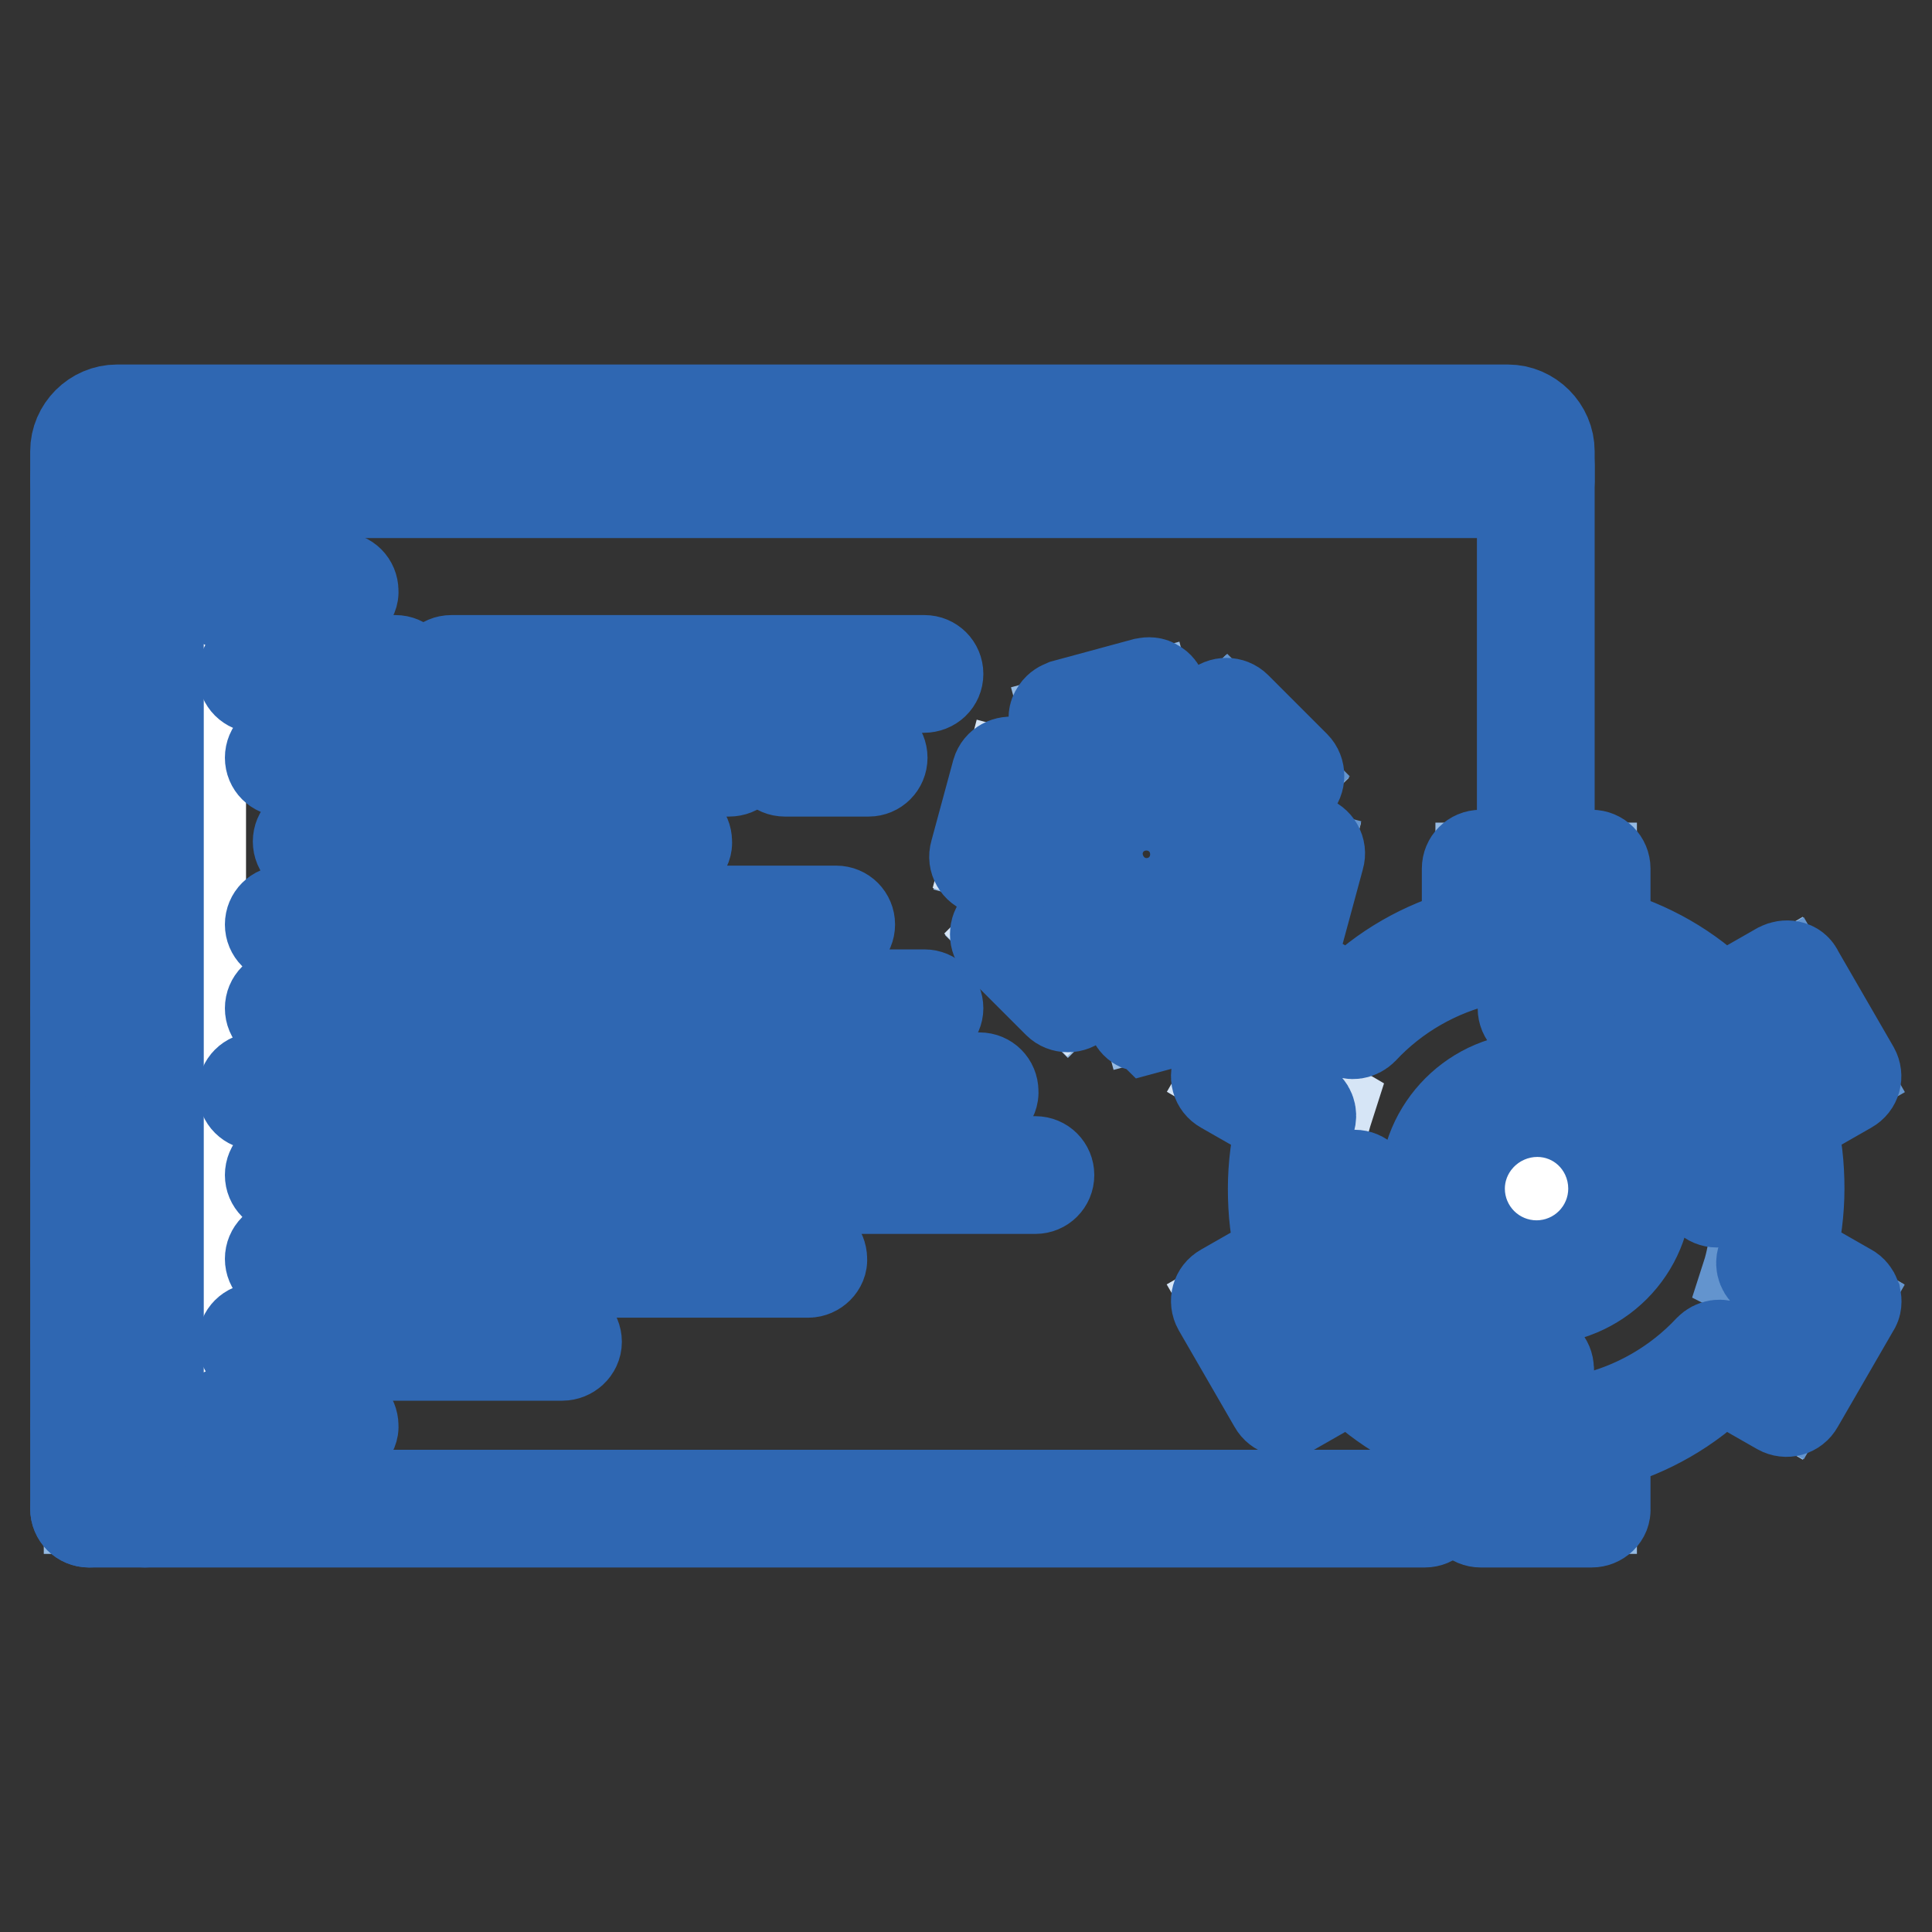 <?xml version="1.0" encoding="utf-8"?>
<!-- Svg Vector Icons : http://www.onlinewebfonts.com/icon -->
<!DOCTYPE svg PUBLIC "-//W3C//DTD SVG 1.1//EN" "http://www.w3.org/Graphics/SVG/1.1/DTD/svg11.dtd">
<svg version="1.1" xmlns="http://www.w3.org/2000/svg" xmlns:xlink="http://www.w3.org/1999/xlink" x="0px" y="0px" viewBox="0 0 256 256" enable-background="new 0 0 256 256" xml:space="preserve">
<rect x="0" y="0" width="256" height="256" fill="#333333" stroke="none"/>
<g> <path stroke-width="12" fill-opacity="0" stroke="#95bae3"  d="M11.8,63.5h7.4v136.4h-7.4V63.5z"/> <path stroke-width="12" fill-opacity="0" stroke="#ffffff"  d="M19.2,63.5h184.3v136.4H19.2V63.5z"/> <path stroke-width="12" fill-opacity="0" stroke="#d6e5f6"  d="M203.5,63.5H11.8v-3.7c0-2,1.7-3.7,3.7-3.7h184.3c2,0,3.7,1.7,3.7,3.7V63.5z"/> <path stroke-width="12" fill-opacity="0" stroke="#ffffff"  d="M19.2,63.5h7.4v136.4h-7.4V63.5z"/> <path stroke-width="12" fill-opacity="0" stroke="#95bae3"  d="M216.4,157.5c0-7.1-5.8-12.9-12.9-12.9c-7.2,0-12.9,5.8-12.9,12.9c0,7.1,5.8,12.9,12.9,12.9 C210.7,170.4,216.4,164.6,216.4,157.5z M236.7,157.5c0,3.3-0.5,6.6-1.5,9.8l8.9,5.1l-7.4,12.8l-8.9-5.2c-4.5,4.8-10.3,8.3-16.9,9.8 v10.1h-14.7v-10.1c-6.6-1.5-12.5-5-16.9-9.8l-9,5.2l-7.4-12.8l8.9-5.1c-1-3.2-1.5-6.5-1.5-9.8c0-3.3,0.5-6.6,1.5-9.8l-8.9-5.2 l7.4-12.8l9,5.2c4.5-4.8,10.3-8.3,16.9-9.8v-10.1h14.7v10.1c6.5,1.5,12.4,4.9,16.9,9.8l8.9-5.2l7.4,12.8l-8.9,5.1 C236.2,150.9,236.7,154.2,236.7,157.5L236.7,157.5z"/> <path stroke-width="12" fill-opacity="0" stroke="#d6e5f6"  d="M167.3,173.5l8.9-5.1c-1-3.1-2.2-7.5-2.2-10.9c0-3.4,1.2-8.1,2.2-11.2l-8.9-5.2l5.7-9.8l-2.8-1.6l-7.4,12.8 l8.9,5.2c-1,3.2-1.5,6.5-1.5,9.8c0,3.3,0.5,6.6,1.5,9.8l-8.9,5.1l7.4,12.8l2.8-1.6L167.3,173.5z"/> <path stroke-width="12" fill-opacity="0" stroke="#6394ce"  d="M239.8,141.1l-8.9,5.1c1,3.1,2.1,7.8,2.1,11.3c0,3.4-0.5,8.3-1.5,11.4l8.3,4.2l-5.8,10.5l2.8,1.6l7.4-12.8 l-8.9-5.2c1-3.2,1.5-6.5,1.5-9.8c0-3.3-0.5-6.6-1.5-9.8l8.9-5.1l-7.4-12.8l-2.8,1.6L239.8,141.1L239.8,141.1z M203.5,144.6 c7.1,0,12.9,5.8,12.9,12.9c0,7.1-5.8,12.9-12.9,12.9c-7.2,0-12.9-5.8-12.9-12.9C190.6,150.4,196.4,144.6,203.5,144.6z M151.9,105.9 c4.1,0,7.4,3.3,7.4,7.4c0,4.1-3.3,7.4-7.4,7.4c-4.1,0-7.4-3.3-7.4-7.3c0,0,0,0,0,0C144.6,109.2,147.8,105.9,151.9,105.9z"/> <path stroke-width="12" fill-opacity="0" stroke="#95bae3"  d="M159.3,113.2c0-4.1-3.3-7.4-7.4-7.4c-4.1,0-7.4,3.3-7.4,7.4c0,4.1,3.3,7.4,7.3,7.4c0,0,0,0,0,0 C156,120.6,159.3,117.3,159.3,113.2z M168.4,111.9l4.6,1.3l-2.9,10.7l-4.5-1.2c-0.6,0.9-1.2,1.6-1.9,2.4c-0.7,0.7-1.5,1.4-2.4,1.9 l1.2,4.5l-10.7,2.9l-1.2-4.5c-2-0.2-3.9-0.7-5.8-1.5l-3.3,3.3l-7.8-7.8l3.3-3.3c-0.9-1.8-1.4-3.8-1.5-5.8l-4.5-1.2l2.8-10.7 l4.5,1.2c0.6-0.9,1.2-1.6,1.9-2.4c0.7-0.7,1.5-1.4,2.3-1.9l-1.2-4.5l10.7-2.9l1.2,4.6c2,0.1,3.9,0.7,5.8,1.5l3.4-3.3l7.8,7.8 l-3.4,3.3C167.7,108,168.2,109.9,168.4,111.9L168.4,111.9z"/> <path stroke-width="12" fill-opacity="0" stroke="#6394ce"  d="M168.4,111.9c-0.2-2-0.7-4-1.5-5.8l3.4-3.3l-7.8-7.8l-1.9,1.8l6,6l-3.4,3.3c0.9,1.8,1.3,5.8,1.5,7.8 l4.2,1.2l-2.2,7.8l3.4,0.9l2.9-10.7L168.4,111.9z"/> <path stroke-width="12" fill-opacity="0" stroke="#d6e5f6"  d="M137.7,124.1l3.3-3.3c-0.9-1.8-2.3-6.8-2.5-8.8l-3.4-0.9l2-7.5l-3.4-0.9l-2.8,10.7l4.5,1.2 c0.2,2,0.7,4,1.5,5.8l-3.3,3.3l7.8,7.8l1.8-1.8L137.7,124.1L137.7,124.1z"/> <path stroke-width="12" fill-opacity="0" stroke="#ffffff"  d="M19.2,56.1h-3.7c-2,0-3.7,1.7-3.7,3.7v3.7h3.7v-3.7C15.5,57.8,17.2,56.1,19.2,56.1z"/> <path stroke-width="12" fill-opacity="0" stroke="#95bae3"  d="M196.2,56.1h3.7c2,0,3.7,1.7,3.7,3.7v3.7h-3.7v-3.7C199.9,57.8,198.2,56.1,196.2,56.1z"/> <path stroke-width="12" fill-opacity="0" stroke="#2f67b2"  d="M203.5,111.4c-1,0-1.8-0.8-1.8-1.8c0,0,0,0,0,0V61.6c0-1,0.8-1.8,1.8-1.8c0,0,0,0,0,0c1,0,1.8,0.8,1.8,1.8 c0,0,0,0,0,0v47.9C205.4,110.6,204.6,111.4,203.5,111.4C203.5,111.4,203.5,111.4,203.5,111.4L203.5,111.4z M19.3,61.6 c-1,0-1.9-0.8-1.9-1.8c0-1,0.8-1.8,1.8-1.8h0c1,0,1.8,0.8,1.8,1.8c0,0,0,0,0,0C21.2,60.8,20.3,61.6,19.3,61.6 C19.3,61.6,19.3,61.6,19.3,61.6z M26.7,61.6c-1,0-1.9-0.8-1.9-1.8c0-1,0.8-1.8,1.8-1.8h0c1,0,1.8,0.8,1.8,1.8c0,0,0,0,0,0 C28.5,60.8,27.7,61.6,26.7,61.6C26.7,61.6,26.7,61.6,26.7,61.6z M34.1,61.6c-1,0-1.9-0.8-1.9-1.8c0-1,0.8-1.8,1.8-1.8h0 c1,0,1.8,0.8,1.8,1.8c0,0,0,0,0,0C35.9,60.8,35.1,61.6,34.1,61.6C34.1,61.6,34.1,61.6,34.1,61.6z"/> <path stroke-width="12" fill-opacity="0" stroke="#2f67b2"  d="M203.5,65.3H11.8c-1,0-1.8-0.8-1.8-1.8c0,0,0,0,0,0v-3.7c0-3,2.5-5.5,5.5-5.5h184.3c3,0,5.5,2.5,5.5,5.5 v3.7C205.4,64.5,204.6,65.3,203.5,65.3C203.5,65.3,203.5,65.3,203.5,65.3L203.5,65.3z M13.7,61.6h188v-1.8c0-1-0.8-1.8-1.8-1.8 H15.5c-1,0-1.8,0.8-1.8,1.8V61.6z"/> <path stroke-width="12" fill-opacity="0" stroke="#2f67b2"  d="M11.8,201.7c-1,0-1.8-0.8-1.8-1.8c0,0,0,0,0,0V63.5c0-1,0.8-1.8,1.8-1.8c1,0,1.8,0.8,1.8,1.8v136.4 C13.7,200.9,12.9,201.7,11.8,201.7C11.8,201.7,11.8,201.7,11.8,201.7z"/> <path stroke-width="12" fill-opacity="0" stroke="#2f67b2"  d="M188.8,201.7h-177c-1,0-1.8-0.8-1.8-1.8c0,0,0,0,0,0c0-1,0.8-1.8,1.8-1.8c0,0,0,0,0,0h177 c1,0,1.8,0.8,1.8,1.8l0,0C190.6,200.9,189.8,201.7,188.8,201.7C188.8,201.7,188.8,201.7,188.8,201.7z"/> <path stroke-width="12" fill-opacity="0" stroke="#2f67b2"  d="M19.2,201.7c-1,0-1.8-0.8-1.8-1.8c0,0,0,0,0,0V63.5c0-1,0.8-1.8,1.8-1.8c1,0,1.8,0.8,1.8,1.8v136.4 C21.1,200.9,20.2,201.7,19.2,201.7C19.2,201.7,19.2,201.7,19.2,201.7z"/> <path stroke-width="12" fill-opacity="0" stroke="#2f67b2"  d="M15.5,80.1h-3.7c-1,0-1.8-0.8-1.8-1.8c0,0,0,0,0,0c0-1,0.8-1.8,1.8-1.8c0,0,0,0,0,0h3.7 c1,0,1.8,0.8,1.8,1.8c0,0,0,0,0,0C17.4,79.2,16.5,80.1,15.5,80.1C15.5,80.1,15.5,80.1,15.5,80.1z M15.5,91.1h-3.7 c-1,0-1.8-0.8-1.8-1.8c0,0,0,0,0,0c0-1,0.8-1.8,1.8-1.8c0,0,0,0,0,0h3.7c1,0,1.8,0.8,1.8,1.8c0,0,0,0,0,0 C17.4,90.3,16.5,91.1,15.5,91.1C15.5,91.1,15.5,91.1,15.5,91.1z M15.5,102.2h-3.7c-1,0-1.8-0.8-1.8-1.8c0,0,0,0,0,0 c0-1,0.8-1.8,1.8-1.8c0,0,0,0,0,0h3.7c1,0,1.8,0.8,1.8,1.8c0,0,0,0,0,0C17.4,101.4,16.5,102.2,15.5,102.2 C15.5,102.2,15.5,102.2,15.5,102.2L15.5,102.2z M15.5,113.3h-3.7c-1,0-1.8-0.8-1.8-1.8c0,0,0,0,0,0c0-1,0.8-1.8,1.8-1.8 c0,0,0,0,0,0h3.7c1,0,1.8,0.8,1.8,1.8c0,0,0,0,0,0C17.4,112.4,16.5,113.3,15.5,113.3C15.5,113.3,15.5,113.3,15.5,113.3z  M15.5,124.3h-3.7c-1,0-1.8-0.8-1.8-1.8c0,0,0,0,0,0c0-1,0.8-1.8,1.8-1.8c0,0,0,0,0,0h3.7c1,0,1.8,0.8,1.8,1.8c0,0,0,0,0,0 C17.4,123.5,16.5,124.3,15.5,124.3C15.5,124.3,15.5,124.3,15.5,124.3z M15.5,135.4h-3.7c-1,0-1.8-0.8-1.8-1.8c0-1,0.8-1.8,1.8-1.8 h3.7c1,0,1.8,0.8,1.8,1.8C17.4,134.5,16.5,135.4,15.5,135.4z M15.5,146.4h-3.7c-1,0-1.8-0.8-1.8-1.8c0-1,0.8-1.8,1.8-1.8h3.7 c1,0,1.8,0.8,1.8,1.8C17.4,145.6,16.5,146.4,15.5,146.4z M15.5,157.5h-3.7c-1,0-1.8-0.8-1.8-1.8s0.8-1.8,1.8-1.8h3.7 c1,0,1.8,0.8,1.8,1.8S16.5,157.5,15.5,157.5z M15.5,168.6h-3.7c-1,0-1.8-0.8-1.8-1.8c0-1,0.8-1.8,1.8-1.8h3.7c1,0,1.8,0.8,1.8,1.8 C17.4,167.7,16.5,168.6,15.5,168.6z M15.5,179.6h-3.7c-1,0-1.8-0.8-1.8-1.8c0-1,0.8-1.8,1.8-1.8h3.7c1,0,1.8,0.8,1.8,1.8 C17.4,178.8,16.5,179.6,15.5,179.6z M15.5,190.7h-3.7c-1,0-1.8-0.8-1.8-1.8c0-1,0.8-1.8,1.8-1.8h3.7c1,0,1.8,0.8,1.8,1.8 C17.4,189.8,16.5,190.7,15.5,190.7z M45,80.1H30.3c-1,0-1.8-0.8-1.8-1.8c0,0,0,0,0,0c0-1,0.8-1.8,1.8-1.8c0,0,0,0,0,0H45 c1,0,1.8,0.8,1.8,1.8c0,0,0,0,0,0C46.9,79.2,46,80.1,45,80.1C45,80.1,45,80.1,45,80.1z M122.4,91.1H59.8c-1,0-1.8-0.8-1.8-1.8 c0,0,0,0,0,0c0-1,0.8-1.8,1.8-1.8c0,0,0,0,0,0h62.7c1,0,1.8,0.8,1.8,1.8c0,0,0,0,0,0C124.3,90.3,123.5,91.1,122.4,91.1 C122.4,91.1,122.4,91.1,122.4,91.1z M52.4,91.1H34c-1,0-1.8-0.8-1.8-1.8c0,0,0,0,0,0c0-1,0.8-1.8,1.8-1.8c0,0,0,0,0,0h18.4 c1,0,1.8,0.8,1.8,1.8c0,0,0,0,0,0C54.2,90.3,53.4,91.1,52.4,91.1C52.4,91.1,52.4,91.1,52.4,91.1z M115.1,102.2H104 c-1,0-1.8-0.8-1.8-1.8c0,0,0,0,0,0c0-1,0.8-1.8,1.8-1.8c0,0,0,0,0,0h11.1c1,0,1.8,0.8,1.8,1.8c0,0,0,0,0,0 C116.9,101.4,116.1,102.2,115.1,102.2C115.1,102.2,115.1,102.2,115.1,102.2z M96.6,102.2h-59c-1,0-1.8-0.8-1.8-1.8c0,0,0,0,0,0 c0-1,0.8-1.8,1.8-1.8c0,0,0,0,0,0h59c1,0,1.8,0.8,1.8,1.8c0,0,0,0,0,0C98.5,101.4,97.7,102.2,96.6,102.2 C96.6,102.2,96.6,102.2,96.6,102.2z M48.7,124.3H37.6c-1,0-1.8-0.8-1.8-1.8c0,0,0,0,0,0c0-1,0.8-1.8,1.8-1.8c0,0,0,0,0,0h11.1 c1,0,1.8,0.8,1.8,1.8c0,0,0,0,0,0C50.6,123.5,49.7,124.3,48.7,124.3C48.7,124.3,48.7,124.3,48.7,124.3z M110.8,124.3H56.1 c-1,0-1.8-0.8-1.8-1.8c0,0,0,0,0,0c0-1,0.8-1.8,1.8-1.8c0,0,0,0,0,0h54.7c1,0,1.8,0.8,1.8,1.8c0,0,0,0,0,0 C112.6,123.5,111.8,124.3,110.8,124.3C110.8,124.3,110.8,124.3,110.8,124.3z M48.7,168.6H37.6c-1,0-1.8-0.8-1.8-1.8 c0-1,0.8-1.8,1.8-1.8h11.1c1,0,1.8,0.8,1.8,1.8C50.6,167.7,49.7,168.6,48.7,168.6z M107.1,168.6h-51c-1,0-1.8-0.8-1.8-1.8 c0-1,0.8-1.8,1.8-1.8h51c1,0,1.8,0.8,1.8,1.8C109,167.7,108.1,168.6,107.1,168.6z M89.3,113.3H41.3c-1,0-1.8-0.8-1.8-1.8 c0,0,0,0,0,0c0-1,0.8-1.8,1.8-1.8c0,0,0,0,0,0h47.9c1,0,1.8,0.8,1.8,1.8c0,0,0,0,0,0C91.1,112.4,90.3,113.3,89.3,113.3 C89.3,113.3,89.3,113.3,89.3,113.3z M122.4,135.4H85.6c-1,0-1.8-0.8-1.8-1.8c0-1,0.8-1.8,1.8-1.8h36.9c1,0,1.8,0.8,1.8,1.8 C124.3,134.5,123.5,135.4,122.4,135.4z M92.9,146.4H34c-1,0-1.8-0.8-1.8-1.8c0-1,0.8-1.8,1.8-1.8h59c1,0,1.8,0.8,1.8,1.8 C94.8,145.6,94,146.4,92.9,146.4z M74.5,179.6H34c-1,0-1.8-0.8-1.8-1.8c0-1,0.8-1.8,1.8-1.8h40.6c1,0,1.8,0.8,1.8,1.8 C76.4,178.8,75.5,179.6,74.5,179.6z M137.2,157.5H81.9c-1,0-1.8-0.8-1.8-1.8s0.8-1.8,1.8-1.8h55.3c1,0,1.8,0.8,1.8,1.8 S138.2,157.5,137.2,157.5z M74.5,157.5H37.6c-1,0-1.8-0.8-1.8-1.8s0.8-1.8,1.8-1.8h36.9c1,0,1.8,0.8,1.8,1.8S75.5,157.5,74.5,157.5 z M45,190.7H30.3c-1,0-1.8-0.8-1.8-1.8c0-1,0.8-1.8,1.8-1.8H45c1,0,1.8,0.8,1.8,1.8C46.9,189.8,46,190.7,45,190.7z M129.8,146.4 h-29.5c-1,0-1.8-0.8-1.8-1.8c0-1,0.8-1.8,1.8-1.8h29.5c1,0,1.8,0.8,1.8,1.8C131.7,145.6,130.8,146.4,129.8,146.4z M78.2,135.4H37.6 c-1,0-1.8-0.8-1.8-1.8c0-1,0.8-1.8,1.8-1.8h40.6c1,0,1.8,0.8,1.8,1.8C80,134.5,79.2,135.4,78.2,135.4z"/> <path stroke-width="12" fill-opacity="0" stroke="#2f67b2"  d="M203.5,172.2c-8.1,0-14.7-6.6-14.7-14.7c0-8.1,6.6-14.7,14.7-14.7c8.1,0,14.7,6.6,14.7,14.7 C218.3,165.6,211.7,172.2,203.5,172.2z M203.5,146.4c-6.1,0-11.1,5-11.1,11.1s5,11.1,11.1,11.1s11.1-5,11.1-11.1 S209.6,146.4,203.5,146.4z"/> <path stroke-width="12" fill-opacity="0" stroke="#2f67b2"  d="M227.5,159.3c-1,0-1.8-0.8-1.8-1.8v0c0-12.2-9.9-22.1-22.1-22.1c-1,0-1.8-0.8-1.8-1.8c0-1,0.8-1.8,1.8-1.8 c14.2,0,25.8,11.6,25.8,25.8C229.4,158.5,228.5,159.3,227.5,159.3C227.5,159.3,227.5,159.3,227.5,159.3z M203.5,183.3 c-14.2,0-25.8-11.6-25.8-25.8c0-1,0.8-1.8,1.8-1.8c0,0,0,0,0,0c1,0,1.8,0.8,1.8,1.8v0c0,12.2,9.9,22.1,22.1,22.1 c1,0,1.8,0.8,1.8,1.8C205.4,182.5,204.6,183.3,203.5,183.3z M203.7,159.3c-1,0-1.9-0.8-1.9-1.8s0.8-1.8,1.8-1.8h0 c1,0,1.8,0.8,1.8,1.8S204.7,159.3,203.7,159.3z M152,115.1c-1,0-1.9-0.8-1.9-1.8c0-1,0.8-1.8,1.8-1.8h0c1,0,1.8,0.8,1.8,1.8 C153.9,114.3,153.1,115.1,152,115.1z"/> <path stroke-width="12" fill-opacity="0" stroke="#2f67b2"  d="M210.9,201.7h-14.7c-1,0-1.8-0.8-1.8-1.8c0,0,0,0,0,0v-8.6c-5.8-1.6-11.1-4.6-15.4-8.9l-7.7,4.4 c-0.9,0.5-2,0.2-2.5-0.7l-7.4-12.8c-0.5-0.9-0.2-2,0.7-2.5c0,0,0,0,0,0l7.7-4.4c-0.8-2.9-1.1-5.9-1.1-8.9c0-3,0.4-6,1.1-8.9 l-7.7-4.4c-0.9-0.5-1.2-1.6-0.7-2.5c0,0,0,0,0,0l7.4-12.8c0.2-0.4,0.6-0.7,1.1-0.9c0.5-0.1,1-0.1,1.4,0.2l7.7,4.4 c4.3-4.3,9.6-7.3,15.4-8.9v-8.6c0-1,0.8-1.8,1.8-1.8c0,0,0,0,0,0h14.7c1,0,1.8,0.8,1.8,1.8c0,0,0,0,0,0v8.6 c5.8,1.6,11.1,4.6,15.4,8.9l7.7-4.4c0.4-0.2,0.9-0.3,1.4-0.2c0.5,0.1,0.9,0.4,1.1,0.9l7.4,12.8c0.5,0.9,0.2,2-0.7,2.5c0,0,0,0,0,0 l-7.7,4.4c0.8,2.9,1.1,5.9,1.1,8.9s-0.4,6-1.1,8.9l7.7,4.4c0.4,0.2,0.7,0.6,0.9,1.1c0.1,0.5,0.1,1-0.2,1.4l-7.4,12.8 c-0.5,0.9-1.6,1.2-2.5,0.7c0,0,0,0,0,0l-7.7-4.4c-4.3,4.3-9.6,7.3-15.4,8.9v8.6C212.8,200.9,211.9,201.7,210.9,201.7 C210.9,201.7,210.9,201.7,210.9,201.7L210.9,201.7z M198,198h11.1v-8.2c0-0.9,0.6-1.6,1.4-1.8c6.1-1.4,11.7-4.6,16-9.2 c0.6-0.6,1.5-0.8,2.3-0.3l7.3,4.2l5.5-9.6l-7.3-4.2c-0.7-0.4-1.1-1.3-0.8-2.1c0.9-3,1.4-6.1,1.4-9.2s-0.5-6.3-1.4-9.2 c-0.3-0.8,0.1-1.7,0.8-2.1l7.3-4.2l-5.5-9.6l-7.3,4.2c-0.7,0.4-1.7,0.3-2.3-0.3c-4.3-4.6-9.8-7.8-16-9.2c-0.8-0.2-1.4-0.9-1.4-1.8 v-8.2H198v8.2c0,0.9-0.6,1.6-1.4,1.8c-6.1,1.4-11.7,4.6-16,9.2c-0.6,0.6-1.5,0.8-2.3,0.3l-7.3-4.2l-5.5,9.6l7.3,4.2 c0.7,0.4,1.1,1.3,0.8,2.1c-0.9,3-1.4,6.1-1.4,9.2c0,3.1,0.5,6.3,1.4,9.2c0.3,0.8-0.1,1.7-0.8,2.1l-7.3,4.2l5.5,9.6l7.3-4.2 c0.7-0.4,1.7-0.3,2.3,0.3c4.3,4.6,9.8,7.8,16,9.2c0.8,0.2,1.4,0.9,1.4,1.8L198,198L198,198z M151.8,136.1c-0.3,0-0.6-0.1-0.9-0.2 c-0.4-0.2-0.7-0.6-0.9-1.1l-0.9-3.3c-1.3-0.2-2.7-0.5-3.9-1l-2.4,2.4c-0.7,0.7-1.9,0.7-2.6,0l0,0l-7.8-7.8c-0.7-0.7-0.7-1.9,0-2.6 l2.4-2.4c-0.5-1.3-0.8-2.6-1-3.9l-3.3-0.9c-1-0.3-1.6-1.3-1.3-2.3l2.9-10.7c0.3-1,1.3-1.5,2.3-1.3l3.3,0.9c0.4-0.5,0.9-1.1,1.4-1.5 c0.5-0.5,1-0.9,1.5-1.4l-0.9-3.3c-0.1-0.5-0.1-1,0.2-1.4c0.2-0.4,0.6-0.7,1.1-0.9l10.7-2.9c0.5-0.1,1-0.1,1.4,0.2 c0.4,0.2,0.7,0.6,0.9,1.1l0.9,3.3c1.3,0.2,2.7,0.6,3.9,1l2.4-2.4c0.7-0.7,1.9-0.7,2.6,0l7.8,7.8c0.7,0.7,0.7,1.9,0,2.6c0,0,0,0,0,0 l-2.4,2.4c0.5,1.3,0.8,2.6,1,3.9l3.3,0.9c1,0.3,1.6,1.3,1.3,2.3l-2.9,10.7c-0.1,0.5-0.4,0.9-0.9,1.1c-0.4,0.2-0.9,0.3-1.4,0.2 l-3.3-0.9c-0.4,0.5-0.9,1.1-1.4,1.6c-0.5,0.5-1,0.9-1.5,1.4l0.9,3.3c0.3,1-0.3,2-1.3,2.3l-10.7,2.9 C152.2,136.1,152,136.1,151.8,136.1L151.8,136.1z M144.8,126.3c0.3,0,0.5,0.1,0.8,0.2c1.6,0.8,3.4,1.2,5.1,1.4 c0.8,0.1,1.4,0.6,1.6,1.4l0.7,2.8l7.1-1.9l-0.7-2.7c-0.2-0.8,0.1-1.5,0.7-2c0.9-0.6,1.5-1.1,2.1-1.7c0.6-0.6,1.1-1.2,1.7-2.1 c0.4-0.6,1.2-0.9,2-0.7l2.7,0.7l1.9-7.1l-2.8-0.7c-0.8-0.2-1.3-0.9-1.4-1.6c-0.1-1.8-0.6-3.5-1.4-5.1c-0.3-0.7-0.2-1.5,0.4-2.1l2-2 l-5.2-5.2l-2,2c-0.6,0.6-1.4,0.7-2.1,0.4c-1.6-0.8-3.3-1.2-5.1-1.4c-0.8-0.1-1.4-0.6-1.6-1.4l-0.7-2.8l-7.1,1.9l0.7,2.7 c0.2,0.8-0.1,1.6-0.7,2c-0.8,0.6-1.5,1.1-2.1,1.7c-0.6,0.6-1.1,1.2-1.7,2.1c-0.4,0.6-1.2,0.9-2,0.7l-2.7-0.7l-1.9,7.1l2.8,0.7 c0.8,0.2,1.3,0.9,1.4,1.6c0.1,1.8,0.6,3.5,1.4,5.1c0.3,0.7,0.2,1.5-0.4,2.1l-2,2l5.2,5.2l2-2C143.9,126.5,144.3,126.3,144.8,126.3 L144.8,126.3z"/> <path stroke-width="12" fill-opacity="0" stroke="#2f67b2"  d="M151.9,122.5c-5.1,0-9.2-4.1-9.2-9.2c0-5.1,4.1-9.2,9.2-9.2c5.1,0,9.2,4.1,9.2,9.2 C161.2,118.3,157,122.5,151.9,122.5z M151.9,107.7c-3,0-5.5,2.5-5.5,5.5c0,3,2.5,5.5,5.5,5.5s5.5-2.5,5.5-5.5 C157.5,110.2,155,107.7,151.9,107.7z"/></g>
</svg>